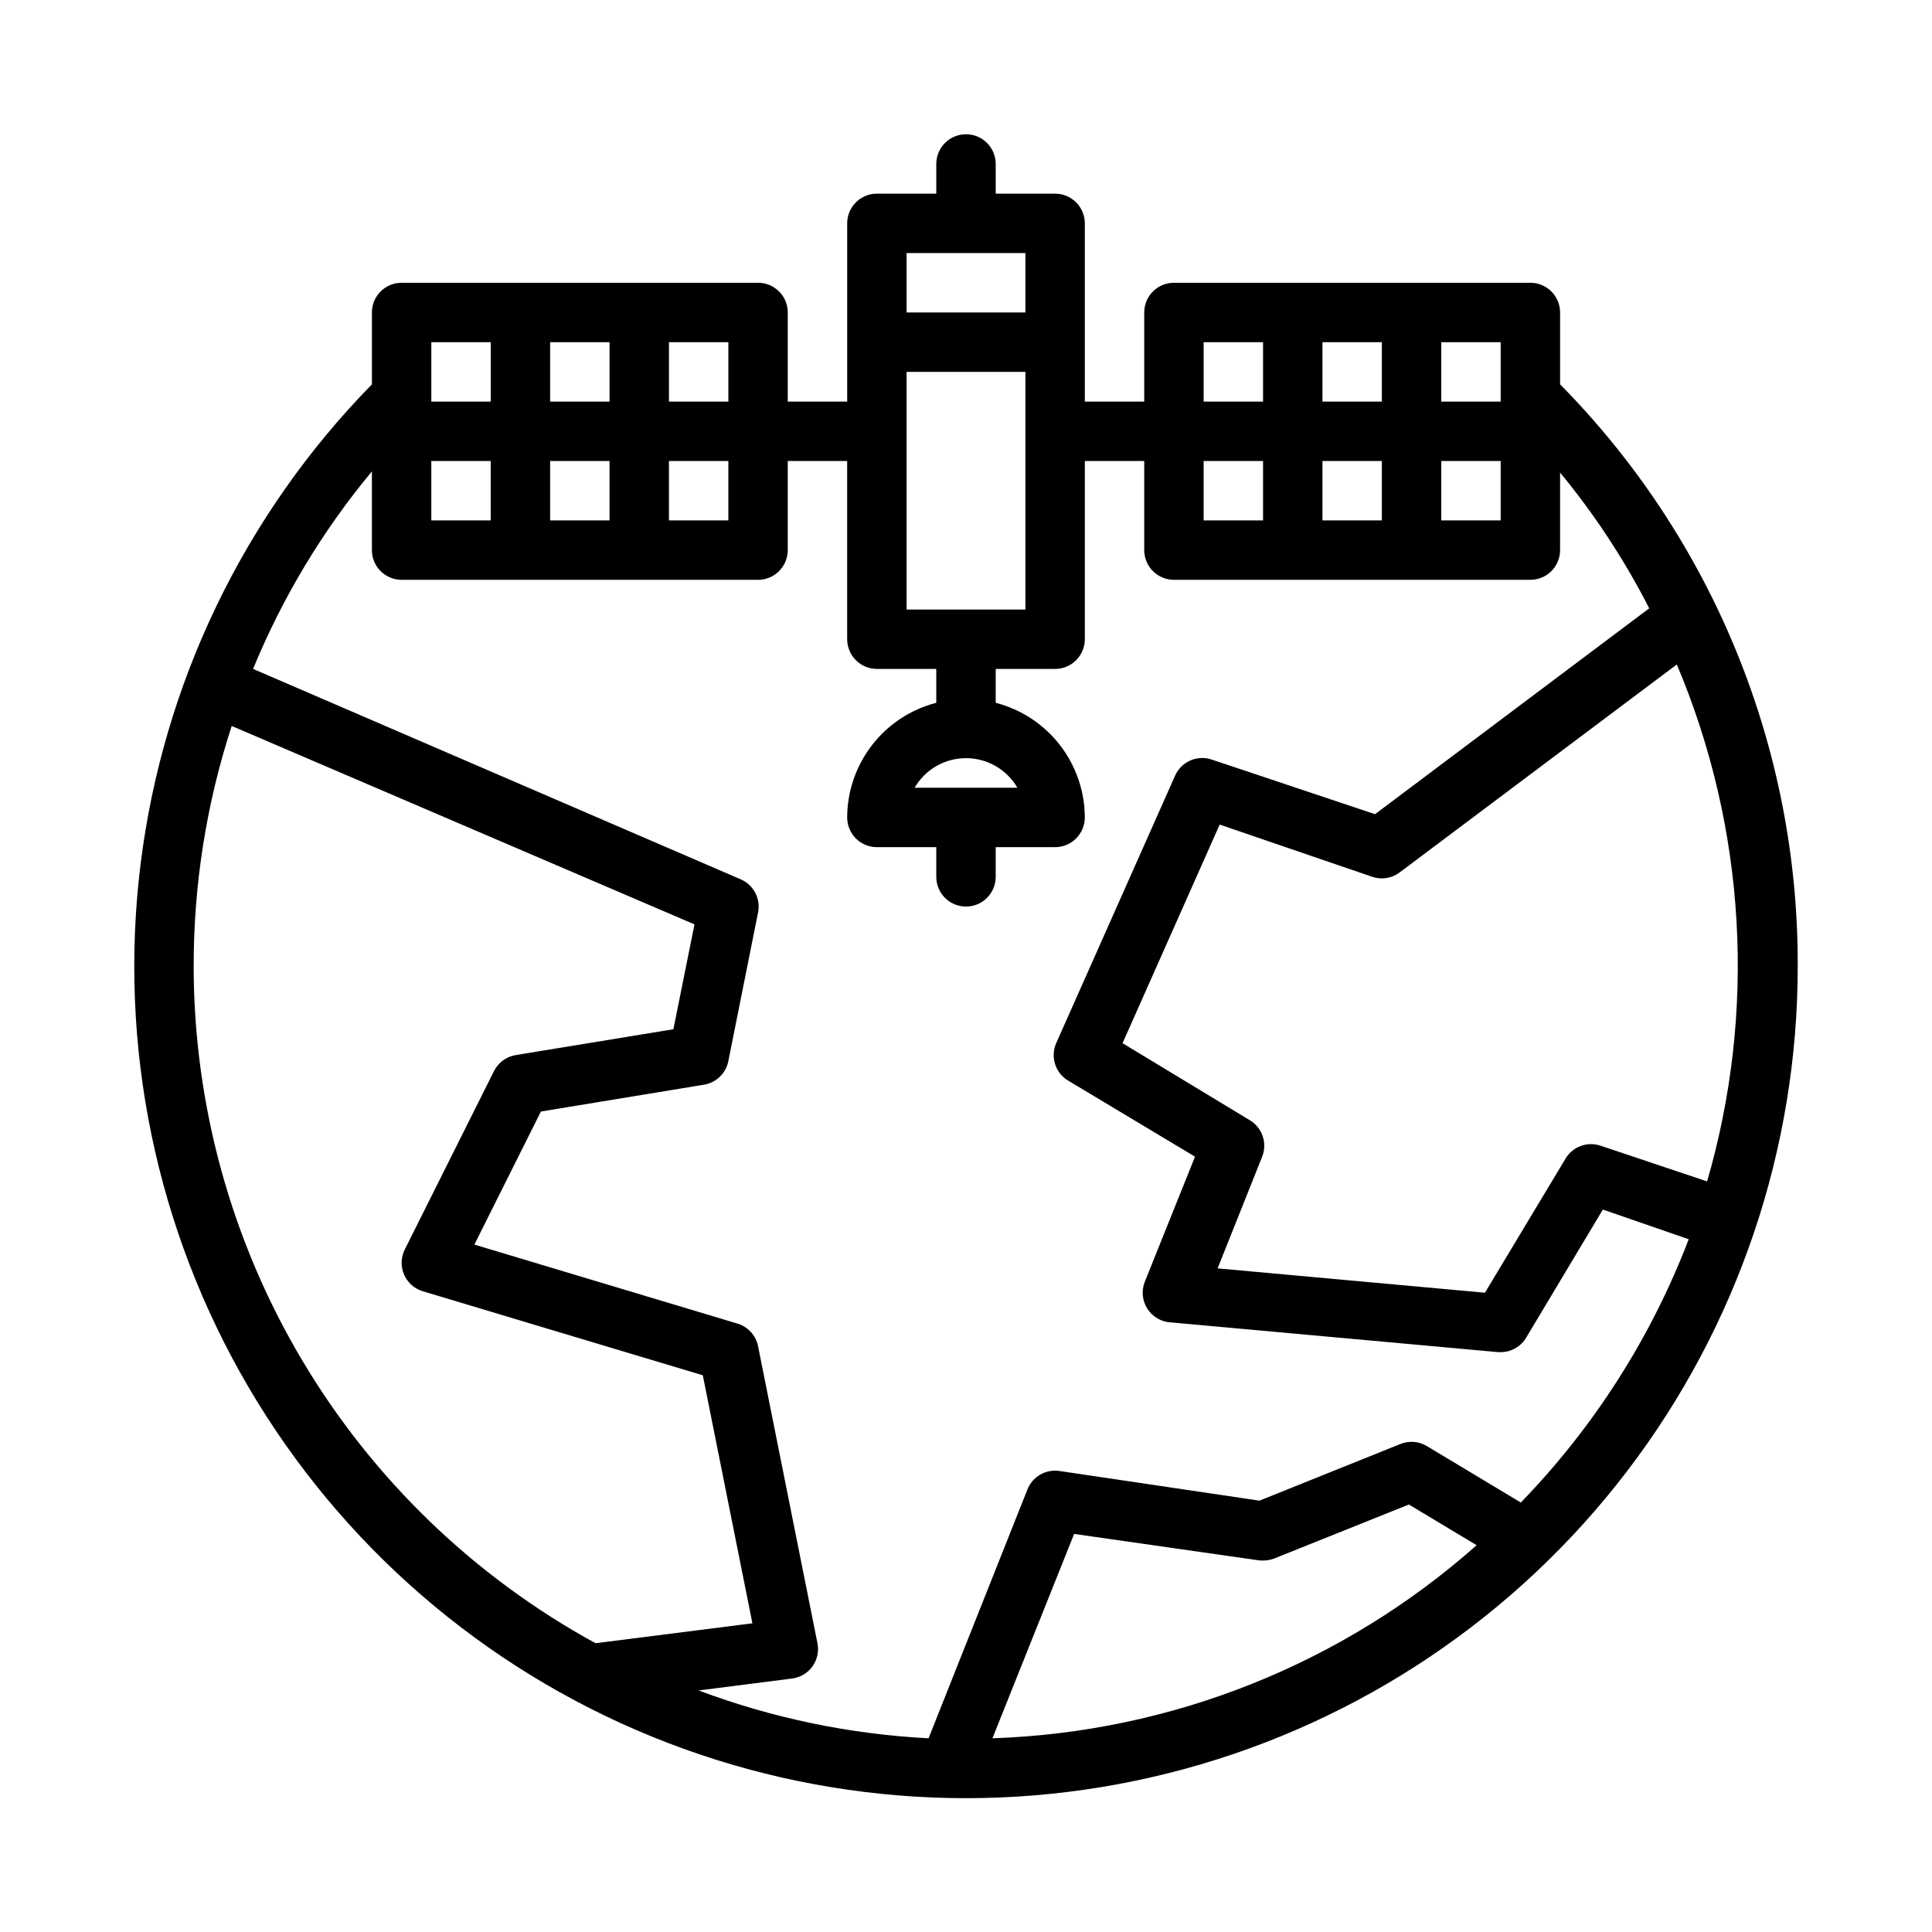 <?xml version="1.0" encoding="UTF-8"?>
<!-- Uploaded to: SVG Repo, www.svgrepo.com, Generator: SVG Repo Mixer Tools -->
<svg fill="#000000" width="800px" height="800px" version="1.1" viewBox="144 144 512 512" xmlns="http://www.w3.org/2000/svg">
 <path d="m557.44 245.86v-19.051c0-2.086-0.828-4.09-2.305-5.566-1.477-1.477-3.477-2.305-5.566-2.305h-94.465c-4.348 0-7.871 3.523-7.871 7.871v23.617h-15.742v-47.23c0-2.09-0.832-4.09-2.309-5.566-1.477-1.477-3.477-2.309-5.566-2.309h-15.742v-7.871c0-4.348-3.523-7.871-7.871-7.871s-7.875 3.523-7.875 7.871v7.871h-15.742c-4.348 0-7.871 3.527-7.871 7.875v47.23h-15.746v-23.617c0-2.086-0.828-4.09-2.305-5.566-1.477-1.477-3.481-2.305-5.566-2.305h-94.465c-4.348 0-7.871 3.523-7.871 7.871v19.051c-33.875 34.574-55.426 79.332-61.332 127.37-5.902 48.039 4.168 96.684 28.66 138.43 24.492 41.746 62.047 74.27 106.86 92.551 44.816 18.281 94.402 21.301 141.11 8.598 46.703-12.703 87.926-40.426 117.3-78.887 29.383-38.465 45.285-85.527 45.258-133.93 0.172-57.676-22.465-113.08-62.977-154.14zm39.359 211.36-28.652-9.605v0.004c-3.523-1.188-7.398 0.258-9.289 3.465l-21.332 35.5-70.848-6.453 11.809-29.598v-0.004c1.43-3.602 0.027-7.707-3.309-9.68l-33.691-20.391 25.742-57.938 40.461 13.855c2.461 0.824 5.172 0.383 7.242-1.18l73.445-55.105c18.391 43.566 21.172 92.145 7.875 137.52zm-133.82-191.05h15.742v15.742h-15.742zm31.488 0h15.742v15.742h-15.746zm31.488 0h15.742v15.742h-15.746zm15.742-31.488v15.742h-15.746v-15.742zm-31.488 0v15.742h-15.746v-15.742zm-47.23 0h15.742v15.742h-15.742zm-76.598 118.08c2.816-4.856 8.008-7.844 13.621-7.844s10.801 2.988 13.617 7.844zm-2.125-47.23v-62.977h31.488v62.977zm31.488-94.465v15.742h-31.488v-15.742zm-78.719 23.617v15.742h-15.746v-15.742zm-78.723 31.488h15.742v15.742h-15.742zm31.488 0h15.742v15.742h-15.742zm31.488 0h15.742v15.742h-15.742zm-15.742-31.488v15.742h-15.746v-15.742zm-47.23 0h15.742v15.742h-15.746zm-62.98 165.31c-0.016-21.602 3.383-43.07 10.078-63.609l122.64 52.586-5.59 27.789-41.797 6.848c-2.488 0.418-4.625 1.996-5.75 4.254l-23.617 47.23h0.004c-1.055 2.074-1.141 4.508-0.227 6.652 0.91 2.141 2.723 3.769 4.949 4.445l74.234 22.277 13.145 65.73-41.562 5.273v0.004c-32.223-17.609-59.113-43.566-77.852-75.145-18.738-31.578-28.637-67.617-28.66-104.34zm211.68 204.67 21.648-54.16 48.965 7.008c1.355 0.156 2.731-0.004 4.016-0.473l35.738-14.328 17.949 10.785c-35.504 31.484-80.891 49.582-128.32 51.168zm140.12-62.426-25.031-15.035c-2.098-1.25-4.656-1.453-6.926-0.551l-37.395 15.035-53.059-7.871c-3.598-0.512-7.078 1.504-8.422 4.879l-26.215 65.969c-20.84-1.074-41.391-5.348-60.93-12.676l24.641-3.148c2.191-0.242 4.184-1.395 5.484-3.176 1.301-1.781 1.797-4.027 1.363-6.191l-15.742-78.719c-0.57-2.844-2.656-5.141-5.434-5.984l-69.746-20.941 17.633-35.266 43.062-7.082c3.32-0.477 5.977-3.004 6.613-6.301l7.871-39.359c0.746-3.668-1.195-7.356-4.644-8.816l-129.18-55.734c7.781-18.945 18.398-36.598 31.488-52.348v20.859c0 2.09 0.828 4.09 2.305 5.566 1.477 1.477 3.481 2.309 5.566 2.309h94.465c2.086 0 4.09-0.832 5.566-2.309 1.477-1.477 2.305-3.477 2.305-5.566v-23.613h15.742v47.23h0.004c0 2.086 0.828 4.09 2.305 5.566 1.477 1.477 3.477 2.305 5.566 2.305h15.742v8.977c-6.742 1.738-12.715 5.664-16.988 11.164-4.273 5.496-6.606 12.258-6.625 19.219 0 2.09 0.828 4.09 2.305 5.566 1.477 1.477 3.477 2.309 5.566 2.309h15.742v7.871c0 4.348 3.527 7.871 7.875 7.871s7.871-3.523 7.871-7.871v-7.871h15.742c2.09 0 4.09-0.832 5.566-2.309 1.477-1.477 2.309-3.477 2.309-5.566-0.023-6.961-2.356-13.723-6.629-19.219-4.273-5.5-10.246-9.426-16.988-11.164v-8.977h15.742c2.09 0 4.09-0.828 5.566-2.305 1.477-1.477 2.309-3.481 2.309-5.566v-47.23h15.742v23.617-0.004c0 2.09 0.828 4.09 2.305 5.566 1.477 1.477 3.481 2.309 5.566 2.309h94.465c2.09 0 4.09-0.832 5.566-2.309 1.477-1.477 2.305-3.477 2.305-5.566v-20.543c9.16 11.094 17.078 23.156 23.617 35.973l-72.66 54.555-43.297-14.484h0.004c-3.844-1.285-8.031 0.555-9.684 4.25l-31.488 70.848c-1.645 3.648-0.289 7.949 3.148 9.996l33.613 20.152-13.305 33.141v0.004c-0.945 2.375-0.684 5.062 0.711 7.207 1.395 2.144 3.742 3.477 6.297 3.574l86.594 7.871 0.707 0.004c2.777 0 5.352-1.469 6.769-3.859l20.309-33.93 22.75 7.871v0.004c-9.938 25.984-25.043 49.684-44.398 69.668z"/>
</svg>